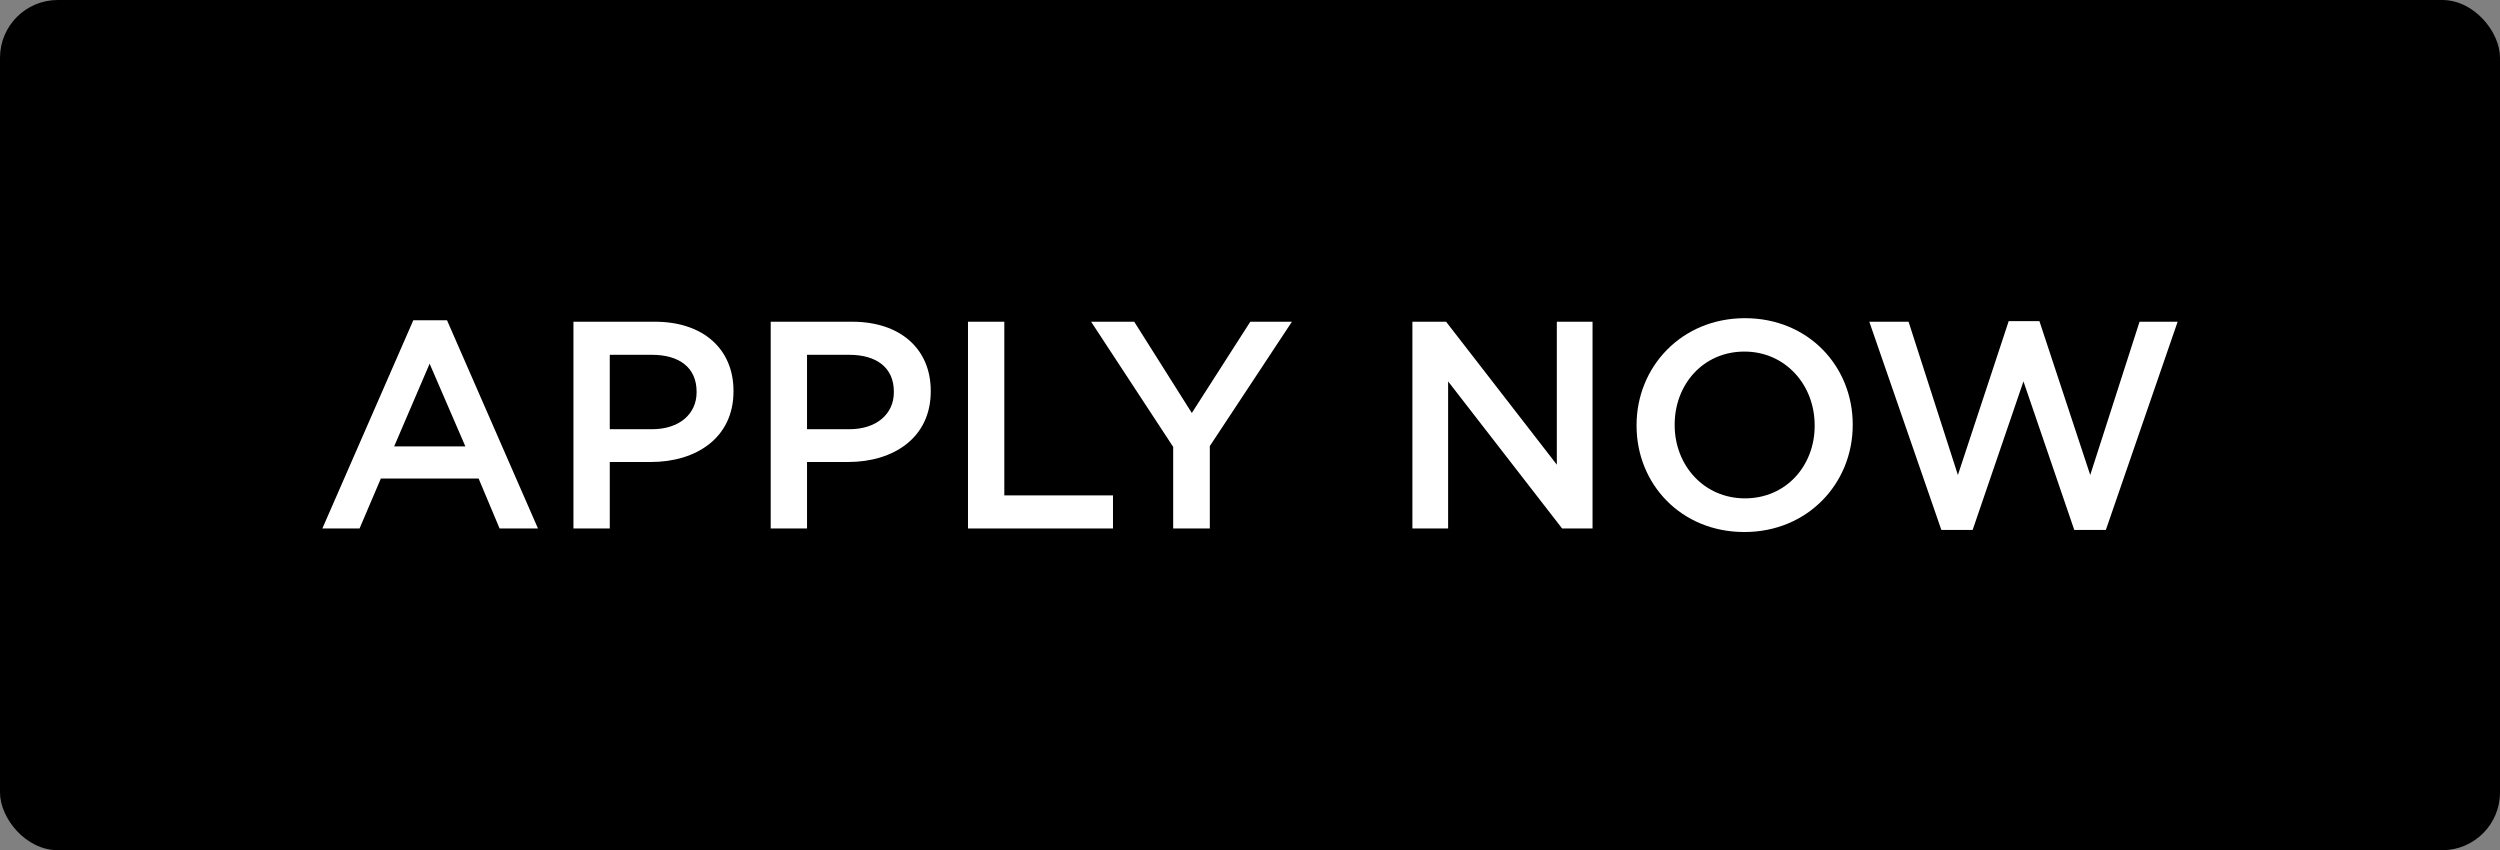 <svg id="Layer_1" xmlns="http://www.w3.org/2000/svg" viewBox="0 0 740.53 251.84" width="100%" height="100%" preserveAspectRatio="none"><rect x="0" y="0" width="740.53" height="251.84" fill="#808080" stroke="none"/><defs><style> .cls-1 { fill: #fff; } </style></defs><rect y="0" width="740.53" height="251.84" rx="17.12" ry="17.12"/><g><path class="cls-1" d="M122.44,94.86h9.97l26.94,61.67h-11.37l-6.21-14.78h-28.96l-6.3,14.78h-11.02l26.94-61.67ZM137.84,132.22l-10.58-24.49-10.5,24.49h21.08Z"/><path class="cls-1" d="M169.86,95.3h24.14c14.35,0,23.27,8.14,23.27,20.47v.17c0,13.73-11.02,20.91-24.49,20.91h-12.16v19.68h-10.76v-61.24ZM193.13,127.14c8.14,0,13.21-4.55,13.21-10.94v-.17c0-7.17-5.16-10.93-13.21-10.93h-12.51v22.04h12.51Z"/><path class="cls-1" d="M228.29,95.3h24.14c14.35,0,23.27,8.14,23.27,20.47v.17c0,13.73-11.02,20.91-24.49,20.91h-12.16v19.68h-10.76v-61.24ZM251.56,127.14c8.14,0,13.21-4.55,13.21-10.94v-.17c0-7.17-5.16-10.93-13.21-10.93h-12.51v22.04h12.51Z"/><path class="cls-1" d="M286.73,95.3h10.76v51.44h32.19v9.8h-42.95v-61.24Z"/><path class="cls-1" d="M347.52,132.39l-24.32-37.09h12.77l17.06,27.03,17.32-27.03h12.33l-24.32,36.83v24.41h-10.85v-24.14Z"/><path class="cls-1" d="M418.38,95.3h9.97l32.8,42.34v-42.34h10.58v61.24h-9.01l-33.77-43.56v43.56h-10.58v-61.24Z"/><path class="cls-1" d="M484.77,126.09v-.17c0-17.23,13.3-31.67,32.1-31.67s31.93,14.26,31.93,31.49v.18c0,17.23-13.3,31.67-32.1,31.67s-31.93-14.26-31.93-31.49ZM537.52,126.09v-.17c0-11.9-8.66-21.78-20.82-21.78s-20.64,9.71-20.64,21.61v.18c0,11.9,8.66,21.69,20.82,21.69s20.65-9.62,20.65-21.52Z"/><path class="cls-1" d="M553.71,95.3h11.63l14.61,45.4,15.05-45.58h9.1l15.05,45.58,14.61-45.4h11.28l-21.26,61.67h-9.36l-15.05-44-15.05,44h-9.27l-21.34-61.67Z"/></g></svg>